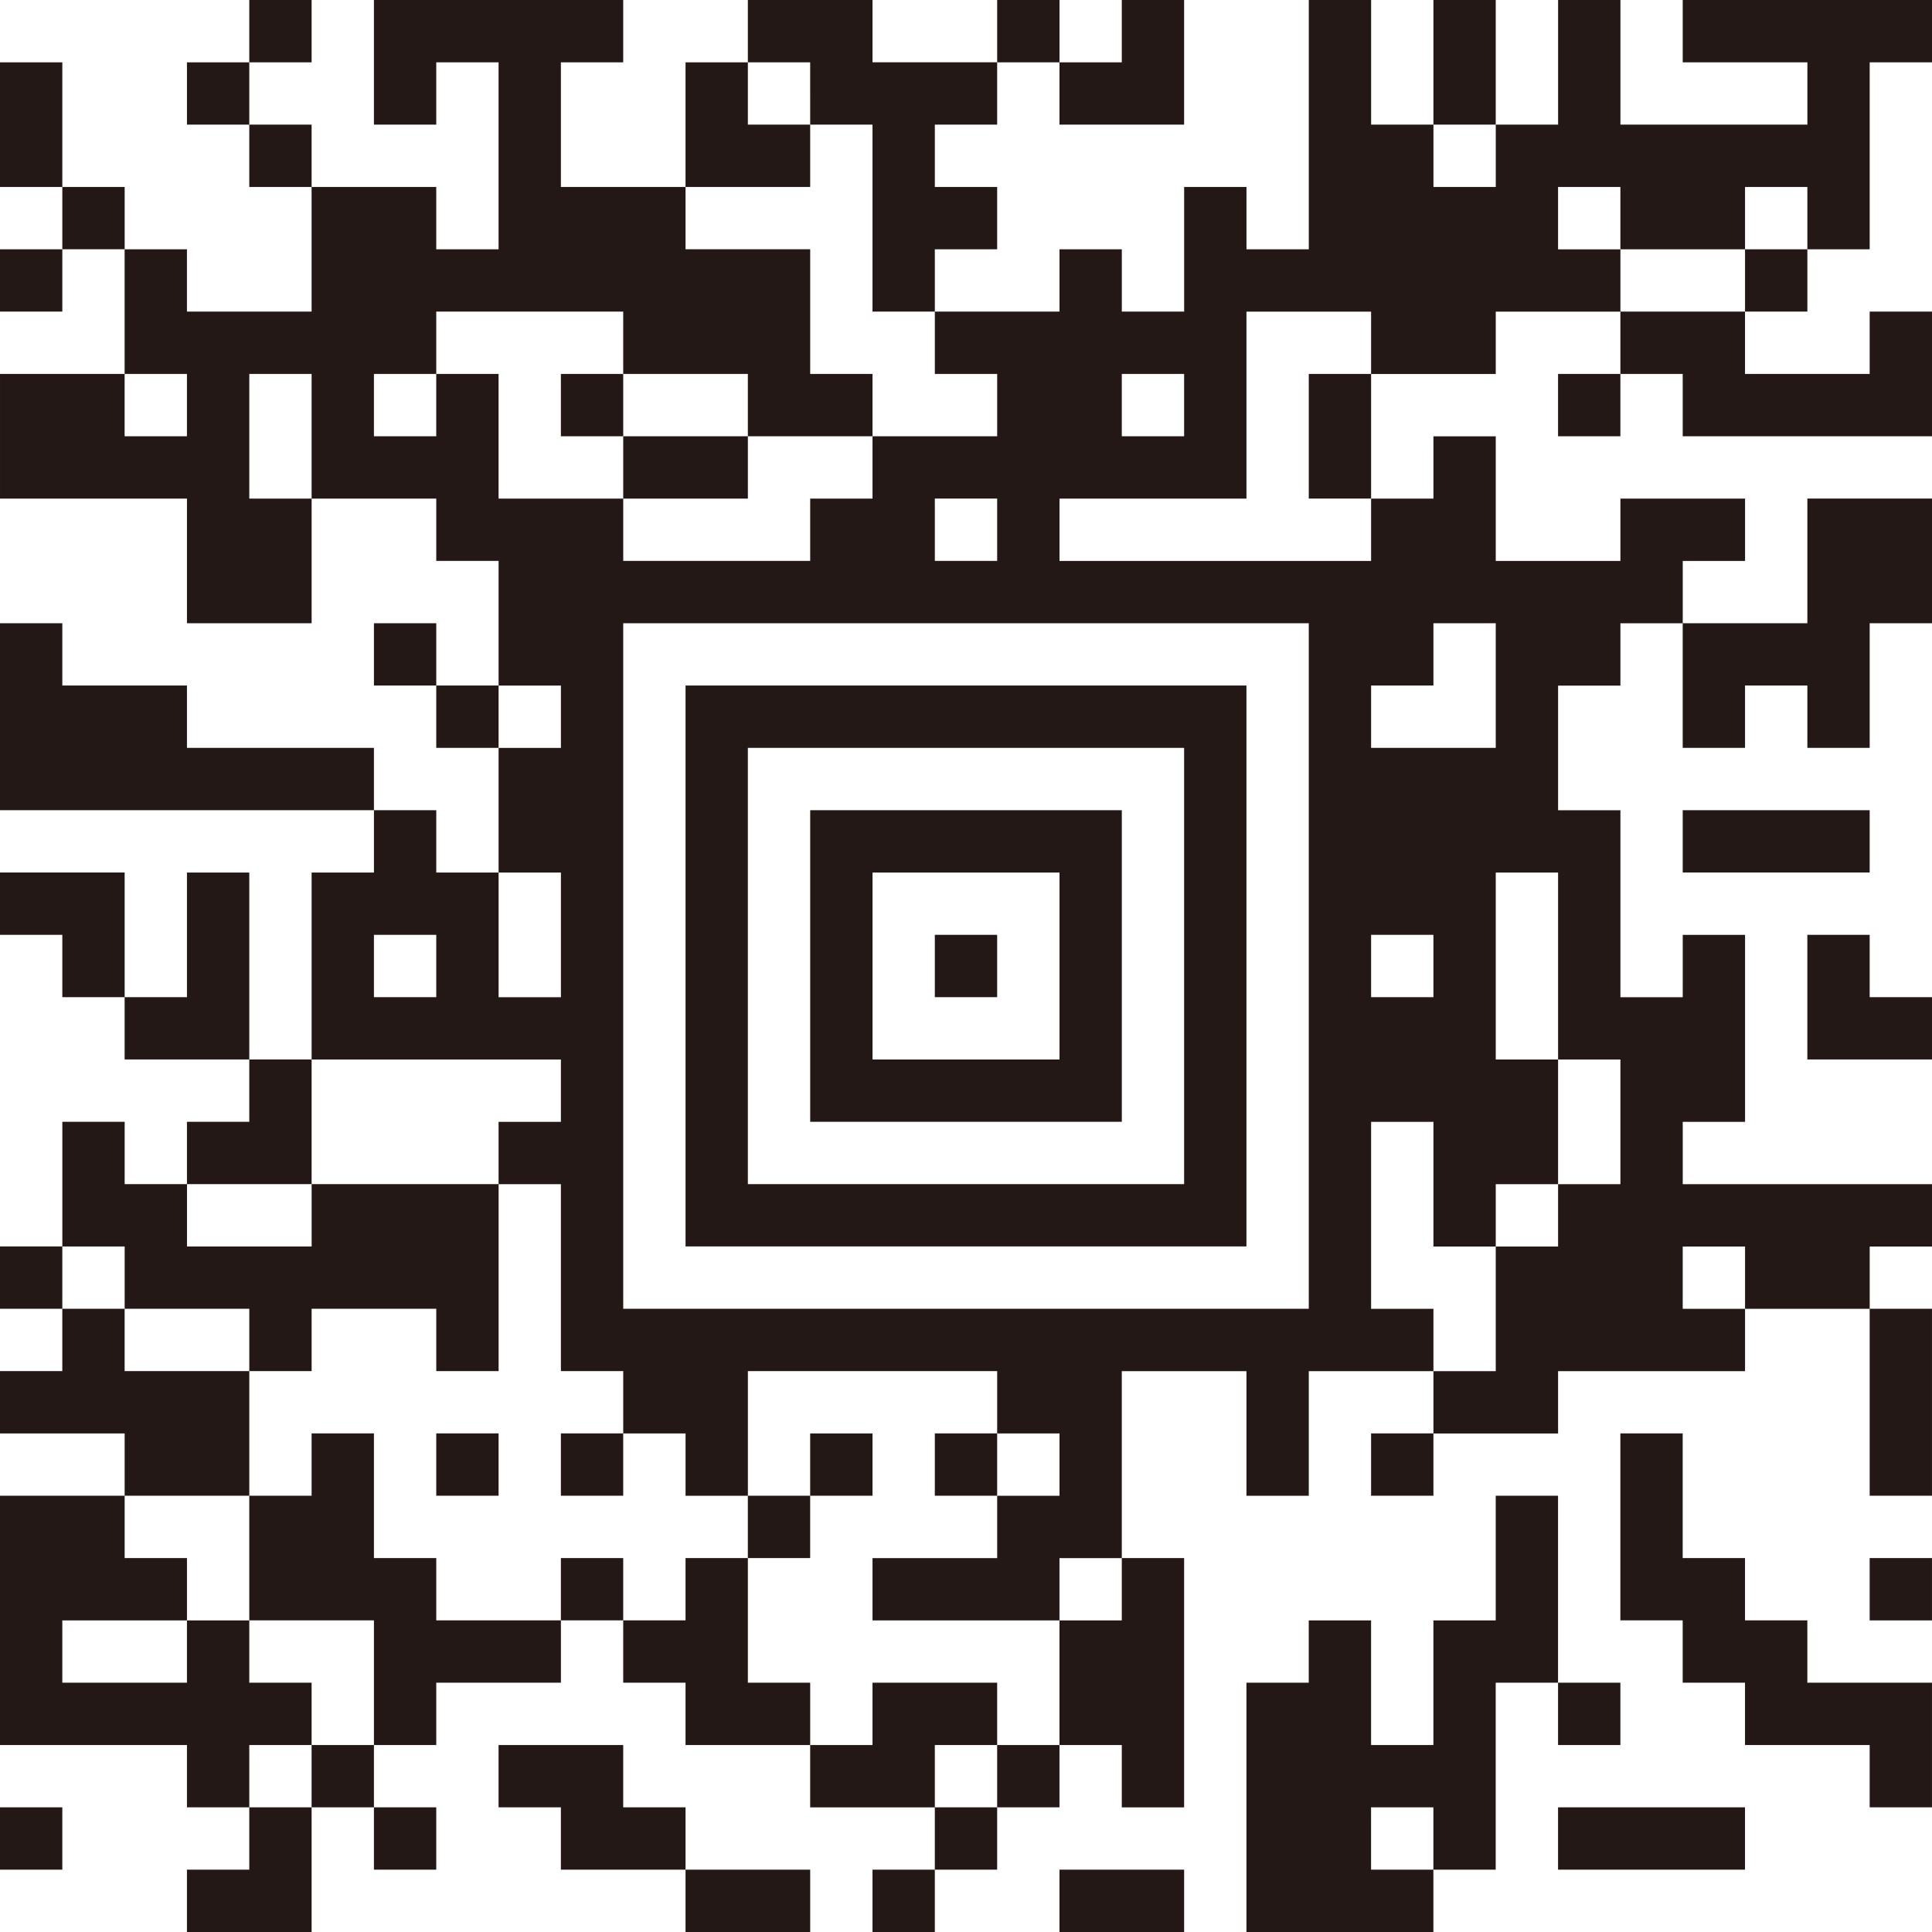 <svg height="100" viewBox="0 0 100 100" width="100" xmlns="http://www.w3.org/2000/svg"><path d="m16.129 0h-3.226v3.226h3.226zm64.516 12.903v-3.226h3.226v3.226h6.452v-3.226h3.226v3.226h3.226v-9.677h3.226v-3.226h-12.903v3.226h6.452v3.226h-9.677v-6.452h-3.226v6.452h-3.226v3.226h-3.226v-3.226h-3.226v-6.452h-3.226v12.903h-3.226v-3.226h-3.226v6.452h-3.226v-3.226h-3.226v3.226h-6.452v3.226h3.226v3.226h-6.452v3.226h-3.226v3.226h-9.677v-3.226h-6.452v-6.452h-3.226v3.226h-3.226v-3.226h3.226v-3.226h9.677v3.226h6.452v3.226h6.452v-3.226h-3.226v-6.452h-6.452v-3.226h-6.452v-6.451h3.226v-3.226h-12.903v6.452h3.226v-3.226h3.226v9.677h-3.226v-3.226h-6.452v6.452h-6.452v-3.226h-3.226v6.452h3.226v3.226h-3.226v-3.226h-6.45v6.452h9.677v6.452h6.452v-6.452h-3.226v-6.452h3.226v6.452h6.452v3.226h3.226v6.452h3.226v3.226h-3.226v6.452h3.226v6.452h-3.226v-6.452h-3.226v-3.226h-3.226v3.226h-3.226v9.677h12.903v3.226h-3.226v3.226h3.226v9.677h3.226v3.226h3.226v3.226h3.226v-6.452h12.903v3.226h3.226v3.226h-3.226v3.226h-6.452v3.226h9.677v-3.226h3.226v-9.677h6.452v6.452h3.226v-6.452h6.452v-3.226h-3.226v-9.677h3.226v6.452h3.226v-3.226h3.226v-6.452h-3.226v-9.677h3.226v9.677h3.226v6.452h-3.226v3.226h-3.226v6.452h-3.226v3.226h6.452v-3.226h9.677v-3.226h-3.226v-3.226h3.226v3.226h6.452v-3.226h3.226v-3.226h-12.903v-3.226h3.226v-9.677h-3.226v3.226h-3.226v-9.677h-3.226v-6.452h3.226v-3.226h3.226v-3.226h3.226v-3.226h-6.452v3.226h-6.452v-6.452h-3.226v3.226h-3.226v3.226h-16.129v-3.226h9.677v-9.677h6.452v3.226h6.452v-3.226h6.452v-3.226h-3.226zm-58.064 38.71h-3.226v-3.226h3.226zm48.387-16.129h3.226v-3.226h3.226v6.452h-6.452zm0 12.903h3.226v3.226h-3.226zm-22.581-22.581h3.226v3.226h-3.226zm19.355 6.452v35.484h-35.484v-35.484zm-6.452-9.677h-3.226v-3.226h3.226zm-19.355-16.129h3.226v9.677h3.226v-3.226h3.226v-3.226h-3.226v-3.226h3.226v-3.226h-6.452v-3.225h-6.452v3.226h3.226zm12.904-6.452h-3.226v3.226h3.226zm6.451 6.452v-6.452h-3.226v3.226h-3.226v3.226zm16.129-6.452h-3.226v6.452h3.226zm-77.419 3.226v6.452h3.226v-6.452zm9.677 0v3.226h3.226v-3.226zm32.258 3.226h-3.226v-3.226h-3.226v6.452h6.452zm-29.032 0v3.226h3.226v-3.226zm-9.677 3.225v3.226h3.226v-3.226zm-3.226 6.452h3.226v-3.226h-3.226zm90.323 0h3.226v-3.226h-3.226zm-6.452 0v3.226h3.226v3.226h12.903v-6.452h-3.226v3.226h-6.452v-3.226h-6.452zm-54.839 6.452h3.226v-3.226h-3.226zm38.71 3.225h3.226v-6.452h-3.226zm12.903-3.225h3.226v-3.226h-3.226zm-41.935 0h-6.452v3.226h6.452zm51.613 16.129v-3.226h3.226v3.226h3.226v-6.452h3.226v-6.452h-6.452v6.452h-6.452v6.452zm-80.646 0v-3.226h-6.451v-3.226h-3.226v9.677h19.355v-3.226h-9.677zm9.678-6.452v3.226h3.226v-3.226zm3.226 3.226v3.226h3.226v-3.226zm41.935 0h-29.032v29.032h29.032zm-3.226 25.806h-22.581v-22.581h22.581zm-3.225-19.355h-16.129v16.129h16.129zm-3.226 12.904h-9.677v-9.677h9.677zm41.935-12.904h-9.677v3.226h9.677zm-96.774 3.226v3.226h3.226v3.226h3.226v-6.452zm9.677 0v6.452h-3.226v3.226h6.452v-9.677h-3.226zm41.936 3.226h-3.226v3.226h3.226zm45.161 0h-3.226v6.452h6.452v-3.226h-3.226zm-80.645 6.452h-3.226v3.226h-3.226v3.226h6.452zm-9.677 12.903h6.452v3.226h3.226v-3.226h6.452v3.226h3.226v-9.677h-9.677v3.226h-6.452v-3.226h-3.226v-3.226h-3.226v6.452h3.226v3.226zm-6.452-3.226v3.226h3.226v-3.226zm12.903 6.452h-6.452v-3.226h-3.226v3.226h-3.225v3.226h6.452v3.226h6.452v-6.452zm87.097 6.451v-9.677h-3.226v9.677zm-77.419 3.226h-3.226v-6.452h-3.226v3.226h-3.226v6.452h6.452v6.452h3.226v-3.226h6.452v-3.226h-6.452zm0-3.226h3.226v-3.226h-3.226zm6.451 0h3.226v-3.226h-3.226zm16.129-3.225h-3.226v3.226h3.226zm3.226 3.225h3.226v-3.226h-3.226zm22.581 0h3.226v-3.226h-3.226zm22.58 6.452h-3.226v-3.226h-3.226v-6.452h-3.226v9.677h3.226v3.226h3.226v3.226h6.452v3.226h3.226v-6.452h-6.452v-3.226zm-77.419 6.452v-3.226h-3.226v-3.226h-3.226v3.226h-6.451v-3.226h6.452v-3.226h-3.226v-3.226h-6.452v12.903h9.677v3.226h3.226v-3.226h3.226zm25.806-9.678v-3.226h-3.226v3.226zm38.71-3.226h-3.226v6.452h-3.226v6.452h-3.226v-6.452h-3.226v3.226h-3.226v12.903h9.677v-3.226h-3.226v-3.226h3.226v3.226h3.226v-9.677h3.226v-9.677zm-51.613 3.226v3.226h3.226v-3.226zm9.678 6.452v-6.452h-3.226v3.226h-3.226v3.226h3.226v3.226h6.452v-3.226zm16.129-3.226v6.452h3.226v3.226h3.226v-12.903h-3.226v3.226h-3.226zm41.935 0h3.226v-3.226h-3.226zm-45.161 6.452v-3.226h-6.452v3.226h-3.226v3.226h6.452v-3.226zm32.258 0v-3.226h-3.226v3.226zm-67.742 3.225h3.226v-3.226h-3.226zm16.129 0v-3.226h-6.452v3.226h3.226v3.226h6.452v-3.226zm19.355 0h3.226v-3.226h-3.226zm-51.613 3.226h3.226v-3.226h-3.226zm12.903 0h-3.226v3.226h6.452v-6.452h-3.226zm9.678 0v-3.226h-3.226v3.226zm25.806 0h3.226v-3.226h-3.226zm32.258 0h9.677v-3.226h-9.677zm-45.161 3.226h6.452v-3.226h-6.452zm9.677 0h3.226v-3.226h-3.226zm9.678 0h6.452v-3.226h-6.452z" fill="#231815" fill-rule="evenodd"/></svg>